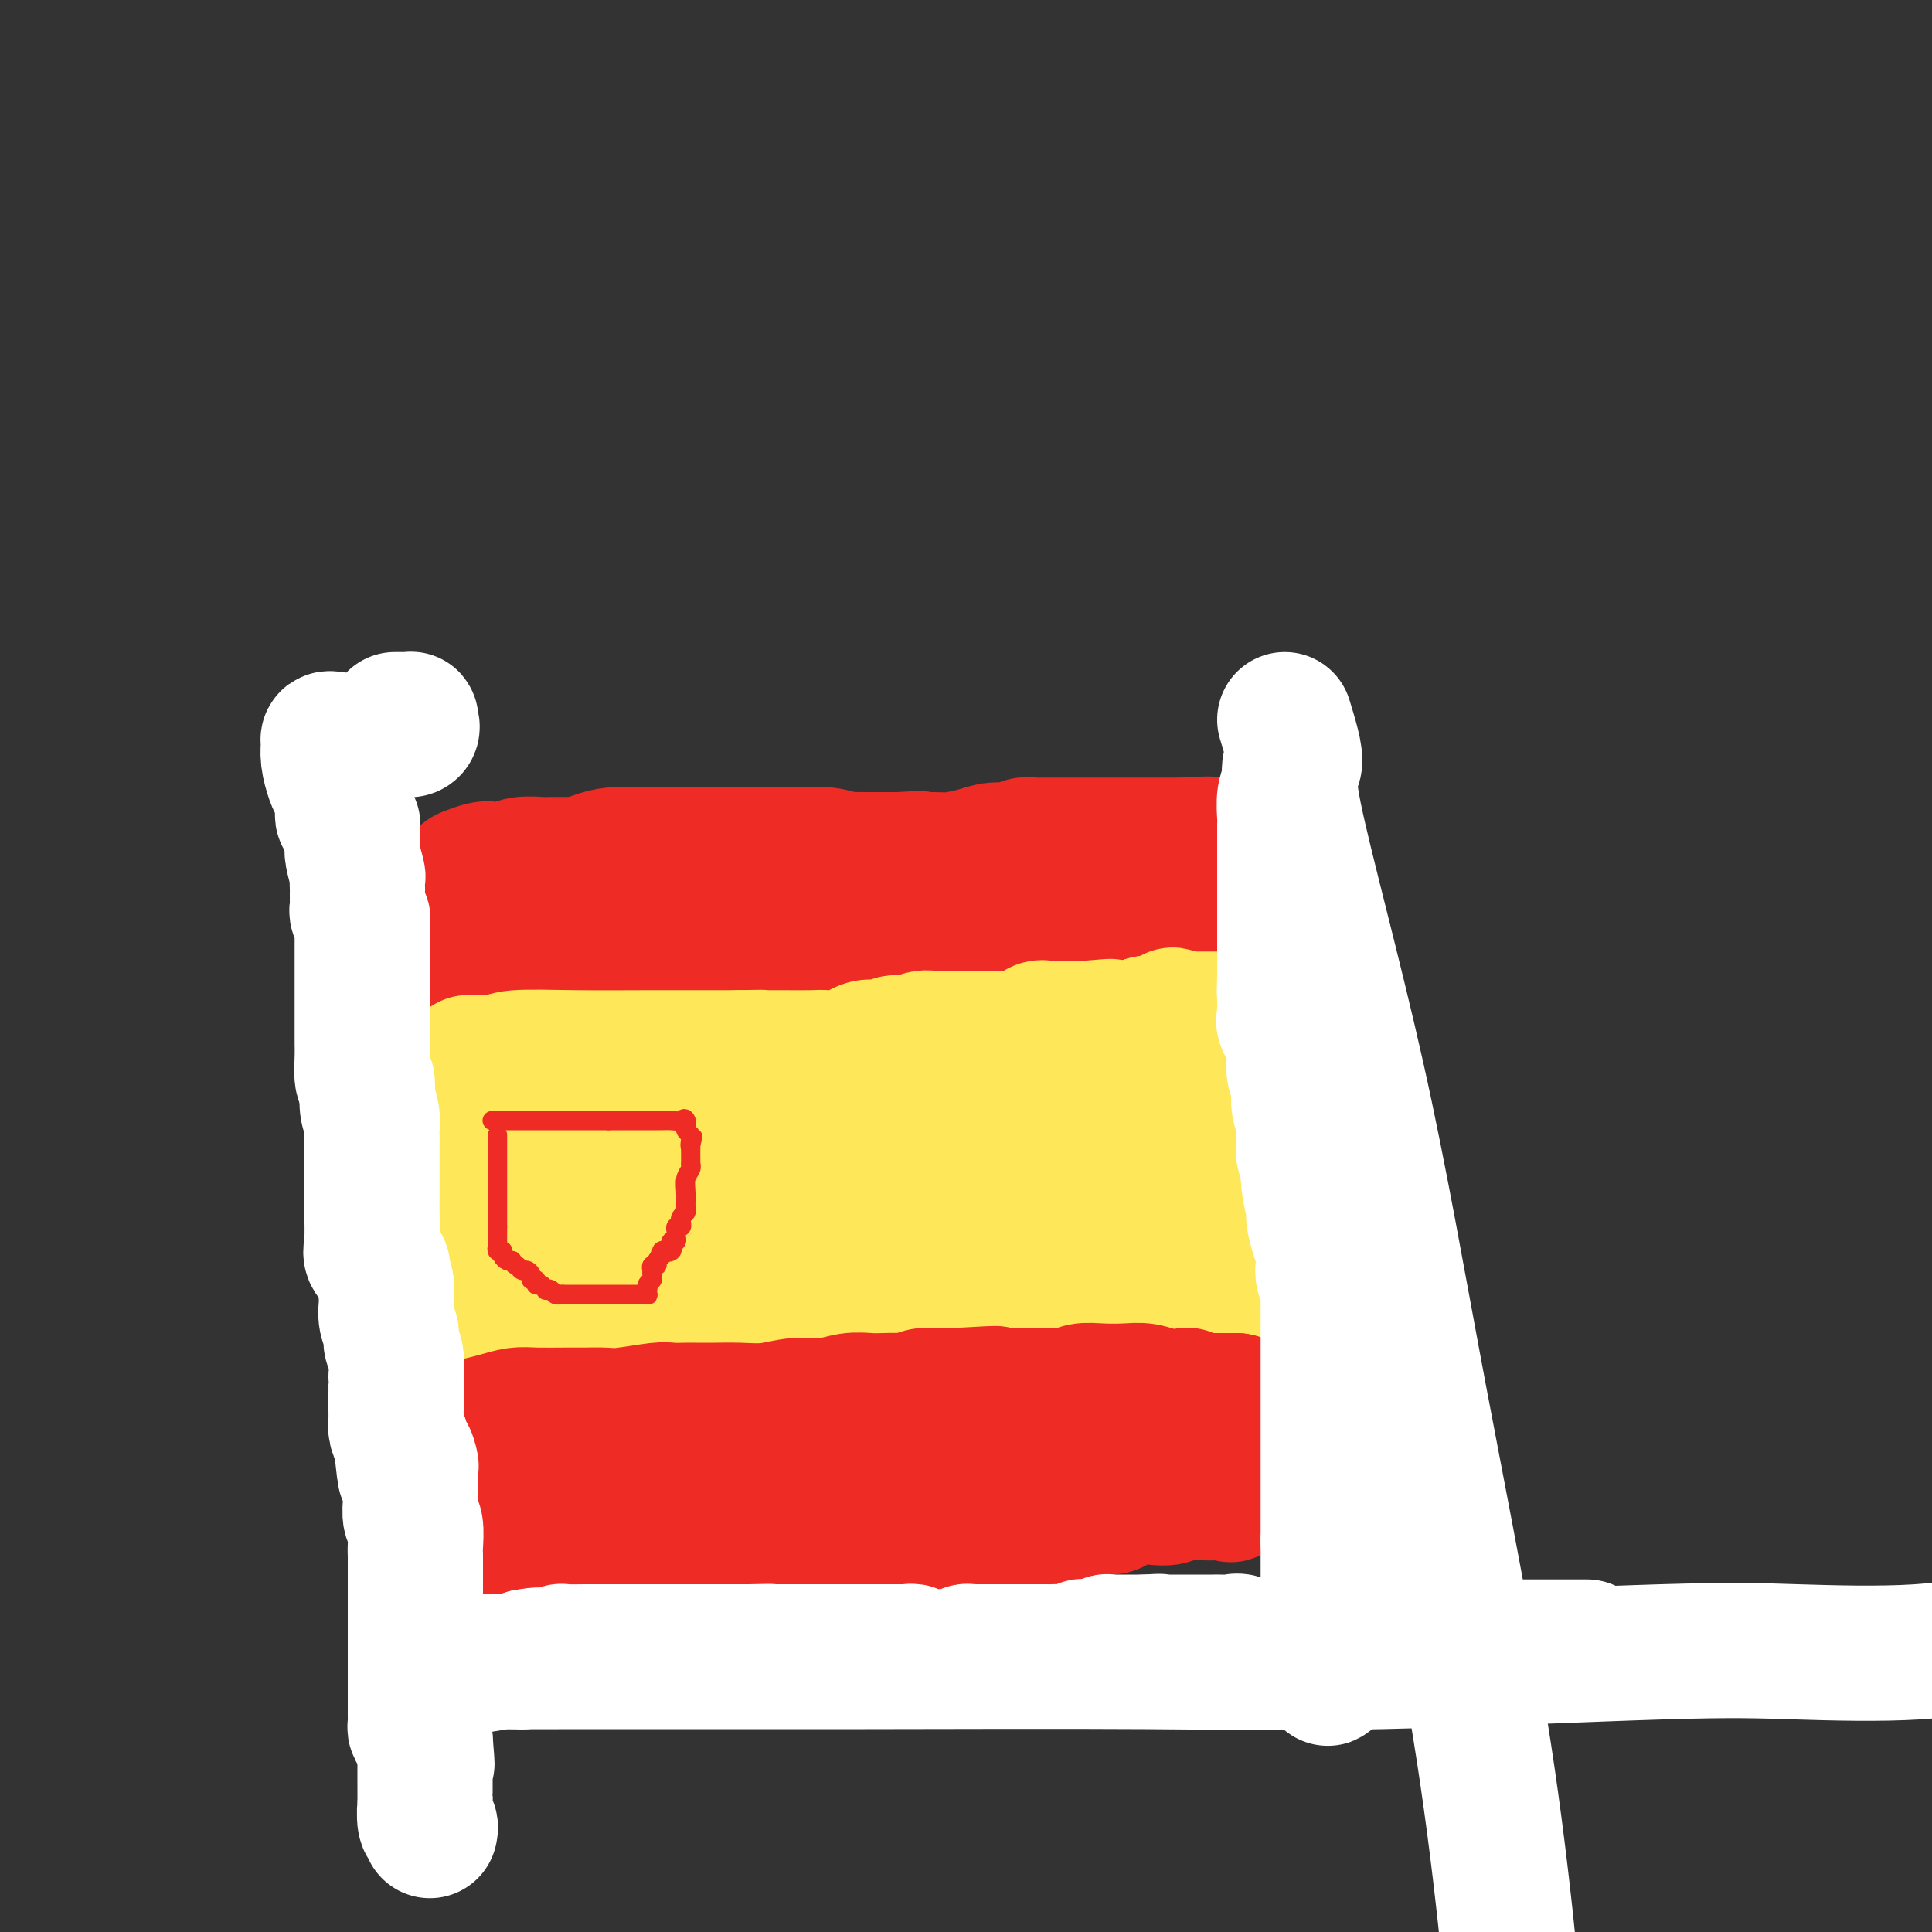 <svg viewBox='0 0 400 400' version='1.1' xmlns='http://www.w3.org/2000/svg' xmlns:xlink='http://www.w3.org/1999/xlink'><rect x="0" y="0" width="400" height="400" fill="#333333" stroke="none"/><g fill='none' stroke='#EE2B24' stroke-width='28' stroke-linecap='round' stroke-linejoin='round'><path d='M97,192c0.173,-0.157 0.346,-0.313 1,-1c0.654,-0.687 1.788,-1.903 2,-2c0.212,-0.097 -0.500,0.927 3,0c3.500,-0.927 11.210,-3.804 16,-5c4.790,-1.196 6.658,-0.711 9,-1c2.342,-0.289 5.158,-1.353 8,-2c2.842,-0.647 5.711,-0.877 8,-1c2.289,-0.123 3.998,-0.138 6,0c2.002,0.138 4.296,0.429 7,0c2.704,-0.429 5.819,-1.579 8,-2c2.181,-0.421 3.427,-0.113 5,0c1.573,0.113 3.473,0.030 5,0c1.527,-0.030 2.680,-0.008 4,0c1.320,0.008 2.806,0.002 4,0c1.194,-0.002 2.097,-0.001 3,0'/><path d='M186,178c7.931,-0.461 2.760,-0.113 2,0c-0.760,0.113 2.892,-0.007 5,0c2.108,0.007 2.672,0.142 4,0c1.328,-0.142 3.420,-0.560 5,-1c1.580,-0.440 2.647,-0.903 4,-1c1.353,-0.097 2.993,0.170 4,0c1.007,-0.170 1.383,-0.778 2,-1c0.617,-0.222 1.475,-0.060 2,0c0.525,0.060 0.718,0.016 1,0c0.282,-0.016 0.653,-0.004 1,0c0.347,0.004 0.668,0.001 1,0c0.332,-0.001 0.674,-0.000 1,0c0.326,0.000 0.635,0.000 1,0c0.365,-0.000 0.786,-0.000 1,0c0.214,0.000 0.223,0.000 1,0c0.777,-0.000 2.324,-0.000 4,0c1.676,0.000 3.482,0.000 5,0c1.518,-0.000 2.750,-0.000 4,0c1.250,0.000 2.520,0.000 4,0c1.480,-0.000 3.170,-0.000 4,0c0.830,0.000 0.800,0.000 1,0c0.200,-0.000 0.628,-0.000 1,0c0.372,0.000 0.686,0.000 1,0'/><path d='M245,175c9.361,-0.465 3.264,-0.129 2,0c-1.264,0.129 2.304,0.049 5,0c2.696,-0.049 4.520,-0.067 6,0c1.480,0.067 2.617,0.218 3,0c0.383,-0.218 0.012,-0.805 0,-1c-0.012,-0.195 0.335,0.001 1,0c0.665,-0.001 1.649,-0.200 2,0c0.351,0.200 0.070,0.800 0,1c-0.070,0.200 0.072,0.000 0,0c-0.072,-0.000 -0.359,0.199 0,1c0.359,0.801 1.364,2.202 2,3c0.636,0.798 0.902,0.991 1,1c0.098,0.009 0.026,-0.168 0,0c-0.026,0.168 -0.007,0.681 0,1c0.007,0.319 0.003,0.445 0,1c-0.003,0.555 -0.003,1.539 0,2c0.003,0.461 0.011,0.400 0,1c-0.011,0.600 -0.042,1.861 0,3c0.042,1.139 0.156,2.155 0,3c-0.156,0.845 -0.580,1.519 -1,2c-0.420,0.481 -0.834,0.768 -1,1c-0.166,0.232 -0.083,0.409 0,1c0.083,0.591 0.167,1.598 0,2c-0.167,0.402 -0.583,0.201 -1,0'/><path d='M264,197c-0.640,2.452 -0.739,1.081 -1,1c-0.261,-0.081 -0.683,1.129 -1,2c-0.317,0.871 -0.528,1.402 -1,2c-0.472,0.598 -1.205,1.263 -2,2c-0.795,0.737 -1.653,1.546 -3,2c-1.347,0.454 -3.182,0.552 -5,1c-1.818,0.448 -3.618,1.244 -5,2c-1.382,0.756 -2.347,1.470 -4,2c-1.653,0.530 -3.994,0.874 -5,1c-1.006,0.126 -0.677,0.034 -1,0c-0.323,-0.034 -1.298,-0.009 -2,0c-0.702,0.009 -1.130,0.002 -1,0c0.130,-0.002 0.818,-0.001 0,0c-0.818,0.001 -3.143,0.000 -5,0c-1.857,-0.000 -3.246,-0.000 -6,0c-2.754,0.000 -6.873,0.000 -10,0c-3.127,-0.000 -5.262,-0.000 -8,0c-2.738,0.000 -6.079,0.000 -8,0c-1.921,-0.000 -2.420,-0.000 -3,0c-0.580,0.000 -1.239,0.001 -2,0c-0.761,-0.001 -1.623,-0.004 -3,0c-1.377,0.004 -3.269,0.015 -4,0c-0.731,-0.015 -0.300,-0.057 -1,0c-0.700,0.057 -2.530,0.211 -4,0c-1.470,-0.211 -2.581,-0.788 -4,-1c-1.419,-0.212 -3.146,-0.061 -5,0c-1.854,0.061 -3.834,0.030 -6,0c-2.166,-0.030 -4.519,-0.060 -6,0c-1.481,0.060 -2.091,0.208 -5,0c-2.909,-0.208 -8.117,-0.774 -12,-1c-3.883,-0.226 -6.442,-0.113 -9,0'/><path d='M132,210c-18.028,-0.249 -10.597,0.130 -9,0c1.597,-0.130 -2.640,-0.767 -5,-1c-2.360,-0.233 -2.843,-0.062 -4,0c-1.157,0.062 -2.989,0.017 -4,0c-1.011,-0.017 -1.202,-0.004 -2,0c-0.798,0.004 -2.201,0.001 -3,0c-0.799,-0.001 -0.992,0.002 -1,0c-0.008,-0.002 0.170,-0.008 0,0c-0.170,0.008 -0.686,0.029 -1,0c-0.314,-0.029 -0.424,-0.109 -1,0c-0.576,0.109 -1.619,0.405 -2,0c-0.381,-0.405 -0.102,-1.511 0,-2c0.102,-0.489 0.027,-0.360 0,-1c-0.027,-0.640 -0.007,-2.051 0,-3c0.007,-0.949 0.002,-1.438 0,-2c-0.002,-0.562 -0.001,-1.197 0,-2c0.001,-0.803 0.000,-1.773 0,-2c-0.000,-0.227 -0.000,0.290 0,0c0.000,-0.290 -0.000,-1.387 0,-2c0.000,-0.613 0.000,-0.742 0,-1c-0.000,-0.258 -0.001,-0.647 0,-1c0.001,-0.353 0.003,-0.672 0,-1c-0.003,-0.328 -0.011,-0.665 0,-1c0.011,-0.335 0.041,-0.667 0,-1c-0.041,-0.333 -0.155,-0.667 0,-1c0.155,-0.333 0.577,-0.667 1,-1'/><path d='M101,188c0.259,-3.112 1.407,-0.391 2,0c0.593,0.391 0.630,-1.548 2,-3c1.370,-1.452 4.074,-2.417 6,-3c1.926,-0.583 3.074,-0.783 4,-1c0.926,-0.217 1.630,-0.450 3,-1c1.370,-0.550 3.407,-1.415 5,-2c1.593,-0.585 2.743,-0.889 4,-1c1.257,-0.111 2.621,-0.030 4,0c1.379,0.030 2.771,0.008 4,0c1.229,-0.008 2.293,-0.002 3,0c0.707,0.002 1.055,0.001 2,0c0.945,-0.001 2.486,-0.000 4,0c1.514,0.000 3.000,-0.000 4,0c1.000,0.000 1.512,0.000 2,0c0.488,-0.000 0.952,-0.001 2,0c1.048,0.001 2.681,0.003 4,0c1.319,-0.003 2.325,-0.012 4,0c1.675,0.012 4.019,0.044 6,0c1.981,-0.044 3.600,-0.164 5,0c1.400,0.164 2.581,0.612 4,1c1.419,0.388 3.075,0.717 5,1c1.925,0.283 4.120,0.521 6,1c1.880,0.479 3.445,1.200 5,2c1.555,0.800 3.099,1.678 4,2c0.901,0.322 1.159,0.086 2,0c0.841,-0.086 2.267,-0.023 3,0c0.733,0.023 0.774,0.006 1,0c0.226,-0.006 0.638,-0.002 1,0c0.362,0.002 0.674,0.000 1,0c0.326,-0.000 0.664,-0.000 1,0c0.336,0.000 0.668,0.000 1,0'/><path d='M205,184c5.341,1.082 1.694,0.288 1,0c-0.694,-0.288 1.566,-0.071 3,0c1.434,0.071 2.043,-0.005 3,0c0.957,0.005 2.261,0.091 3,0c0.739,-0.091 0.914,-0.361 2,0c1.086,0.361 3.085,1.351 4,2c0.915,0.649 0.747,0.956 1,1c0.253,0.044 0.926,-0.175 1,0c0.074,0.175 -0.451,0.744 -1,1c-0.549,0.256 -1.123,0.198 -2,1c-0.877,0.802 -2.055,2.464 -6,4c-3.945,1.536 -10.655,2.948 -15,4c-4.345,1.052 -6.326,1.746 -8,2c-1.674,0.254 -3.041,0.068 -4,0c-0.959,-0.068 -1.511,-0.018 -2,0c-0.489,0.018 -0.915,0.005 -1,0c-0.085,-0.005 0.173,-0.002 0,0c-0.173,0.002 -0.776,0.003 -1,0c-0.224,-0.003 -0.070,-0.011 -1,0c-0.930,0.011 -2.943,0.041 -5,0c-2.057,-0.041 -4.159,-0.155 -6,1c-1.841,1.155 -3.420,3.577 -5,6'/><path d='M166,206c-1.021,0.929 -1.073,0.252 -2,0c-0.927,-0.252 -2.730,-0.078 -4,0c-1.270,0.078 -2.006,0.060 -3,0c-0.994,-0.060 -2.245,-0.162 -4,0c-1.755,0.162 -4.015,0.589 -5,1c-0.985,0.411 -0.697,0.805 -1,1c-0.303,0.195 -1.198,0.190 -1,0c0.198,-0.190 1.488,-0.566 3,-1c1.512,-0.434 3.247,-0.925 6,-1c2.753,-0.075 6.525,0.265 10,0c3.475,-0.265 6.652,-1.134 10,-2c3.348,-0.866 6.867,-1.728 10,-2c3.133,-0.272 5.882,0.046 10,0c4.118,-0.046 9.607,-0.457 14,-1c4.393,-0.543 7.692,-1.217 10,-2c2.308,-0.783 3.627,-1.674 5,-2c1.373,-0.326 2.802,-0.087 4,0c1.198,0.087 2.166,0.023 3,0c0.834,-0.023 1.533,-0.006 2,0c0.467,0.006 0.703,0.002 1,0c0.297,-0.002 0.656,-0.000 1,0c0.344,0.000 0.672,0.000 1,0'/><path d='M236,197c13.715,-1.769 4.003,-1.192 1,-1c-3.003,0.192 0.705,-0.001 3,0c2.295,0.001 3.178,0.198 4,0c0.822,-0.198 1.584,-0.789 3,-1c1.416,-0.211 3.487,-0.043 5,0c1.513,0.043 2.466,-0.041 3,0c0.534,0.041 0.647,0.207 1,0c0.353,-0.207 0.946,-0.786 1,-1c0.054,-0.214 -0.430,-0.061 -1,0c-0.570,0.061 -1.227,0.030 -2,0c-0.773,-0.030 -1.663,-0.061 -3,0c-1.337,0.061 -3.121,0.212 -5,0c-1.879,-0.212 -3.852,-0.789 -6,-1c-2.148,-0.211 -4.469,-0.057 -7,0c-2.531,0.057 -5.271,0.015 -9,0c-3.729,-0.015 -8.445,-0.005 -12,0c-3.555,0.005 -5.947,0.003 -9,0c-3.053,-0.003 -6.766,-0.007 -10,0c-3.234,0.007 -5.988,0.024 -8,0c-2.012,-0.024 -3.282,-0.089 -5,0c-1.718,0.089 -3.886,0.332 -6,0c-2.114,-0.332 -4.176,-1.238 -7,-2c-2.824,-0.762 -6.412,-1.381 -10,-2'/><path d='M157,189c-4.164,-0.619 -6.075,-0.166 -9,0c-2.925,0.166 -6.864,0.044 -11,0c-4.136,-0.044 -8.469,-0.011 -11,0c-2.531,0.011 -3.260,0.002 -4,0c-0.740,-0.002 -1.493,0.005 -2,0c-0.507,-0.005 -0.770,-0.023 -1,0c-0.230,0.023 -0.429,0.086 -1,0c-0.571,-0.086 -1.516,-0.321 -2,0c-0.484,0.321 -0.508,1.199 -1,2c-0.492,0.801 -1.451,1.525 -2,2c-0.549,0.475 -0.687,0.701 -1,1c-0.313,0.299 -0.802,0.671 -1,1c-0.198,0.329 -0.105,0.614 0,1c0.105,0.386 0.220,0.873 0,1c-0.220,0.127 -0.777,-0.107 -1,0c-0.223,0.107 -0.111,0.553 0,1'/><path d='M110,198c-1.090,1.345 -0.814,0.207 -1,0c-0.186,-0.207 -0.834,0.518 -1,1c-0.166,0.482 0.149,0.721 0,1c-0.149,0.279 -0.761,0.600 -1,1c-0.239,0.400 -0.106,0.881 0,1c0.106,0.119 0.186,-0.123 0,0c-0.186,0.123 -0.638,0.610 -1,1c-0.362,0.390 -0.633,0.682 -1,1c-0.367,0.318 -0.831,0.663 -1,1c-0.169,0.337 -0.045,0.667 0,1c0.045,0.333 0.009,0.668 0,1c-0.009,0.332 0.008,0.662 0,1c-0.008,0.338 -0.040,0.683 0,1c0.040,0.317 0.151,0.607 0,1c-0.151,0.393 -0.566,0.890 -1,1c-0.434,0.110 -0.887,-0.167 -1,0c-0.113,0.167 0.114,0.777 0,1c-0.114,0.223 -0.569,0.060 -1,0c-0.431,-0.060 -0.837,-0.017 -1,0c-0.163,0.017 -0.081,0.009 0,0'/><path d='M100,212c-1.786,2.105 -1.252,0.368 -1,0c0.252,-0.368 0.221,0.634 0,1c-0.221,0.366 -0.634,0.095 -1,0c-0.366,-0.095 -0.687,-0.015 -1,0c-0.313,0.015 -0.620,-0.034 -1,0c-0.380,0.034 -0.834,0.150 -1,0c-0.166,-0.150 -0.045,-0.565 0,-1c0.045,-0.435 0.013,-0.891 0,-1c-0.013,-0.109 -0.007,0.129 0,0c0.007,-0.129 0.016,-0.626 0,-1c-0.016,-0.374 -0.057,-0.625 0,-1c0.057,-0.375 0.211,-0.873 0,-1c-0.211,-0.127 -0.789,0.117 -1,0c-0.211,-0.117 -0.057,-0.595 0,-1c0.057,-0.405 0.015,-0.737 0,-1c-0.015,-0.263 -0.004,-0.458 0,-1c0.004,-0.542 0.001,-1.431 0,-2c-0.001,-0.569 -0.000,-0.820 0,-2c0.000,-1.180 0.000,-3.291 0,-4c-0.000,-0.709 -0.001,-0.016 0,0c0.001,0.016 0.004,-0.643 0,-1c-0.004,-0.357 -0.015,-0.411 0,-1c0.015,-0.589 0.057,-1.714 0,-2c-0.057,-0.286 -0.212,0.268 0,0c0.212,-0.268 0.793,-1.358 1,-2c0.207,-0.642 0.042,-0.838 0,-1c-0.042,-0.162 0.040,-0.291 0,-1c-0.040,-0.709 -0.203,-1.999 0,-3c0.203,-1.001 0.772,-1.715 1,-2c0.228,-0.285 0.114,-0.143 0,0'/><path d='M96,184c0.314,-3.427 0.100,-1.493 0,-1c-0.100,0.493 -0.084,-0.455 0,-1c0.084,-0.545 0.237,-0.686 1,-1c0.763,-0.314 2.137,-0.802 3,-1c0.863,-0.198 1.214,-0.106 2,0c0.786,0.106 2.007,0.224 3,0c0.993,-0.224 1.758,-0.792 3,-1c1.242,-0.208 2.962,-0.056 4,0c1.038,0.056 1.394,0.015 2,0c0.606,-0.015 1.461,-0.004 2,0c0.539,0.004 0.763,0.001 1,0c0.237,-0.001 0.488,-0.001 1,0c0.512,0.001 1.284,0.001 2,0c0.716,-0.001 1.374,-0.003 2,0c0.626,0.003 1.218,0.011 2,0c0.782,-0.011 1.755,-0.041 3,0c1.245,0.041 2.764,0.155 4,0c1.236,-0.155 2.190,-0.577 3,-1c0.810,-0.423 1.475,-0.845 3,-1c1.525,-0.155 3.911,-0.042 6,0c2.089,0.042 3.883,0.012 6,0c2.117,-0.012 4.559,-0.006 7,0'/><path d='M156,177c8.604,-0.083 6.112,0.710 6,1c-0.112,0.290 2.154,0.078 4,0c1.846,-0.078 3.272,-0.022 4,0c0.728,0.022 0.757,0.010 1,0c0.243,-0.010 0.701,-0.017 1,0c0.299,0.017 0.441,0.057 1,0c0.559,-0.057 1.537,-0.212 2,0c0.463,0.212 0.411,0.789 1,1c0.589,0.211 1.818,0.056 3,0c1.182,-0.056 2.316,-0.011 4,0c1.684,0.011 3.916,-0.011 6,0c2.084,0.011 4.018,0.056 6,0c1.982,-0.056 4.012,-0.211 5,0c0.988,0.211 0.933,0.789 3,1c2.067,0.211 6.255,0.057 8,0c1.745,-0.057 1.046,-0.015 1,0c-0.046,0.015 0.562,0.004 1,0c0.438,-0.004 0.705,-0.001 1,0c0.295,0.001 0.618,0.000 1,0c0.382,-0.000 0.823,-0.000 1,0c0.177,0.000 0.088,0.000 0,0'/></g>
<g fill='none' stroke='#FEE859' stroke-width='28' stroke-linecap='round' stroke-linejoin='round'><path d='M97,220c0.444,-0.030 0.888,-0.061 2,0c1.112,0.061 2.893,0.212 4,0c1.107,-0.212 1.539,-0.789 4,-1c2.461,-0.211 6.949,-0.057 12,0c5.051,0.057 10.663,0.015 16,0c5.337,-0.015 10.400,-0.004 13,0c2.600,0.004 2.739,0.001 3,0c0.261,-0.001 0.646,-0.000 1,0c0.354,0.000 0.677,0.000 1,0'/><path d='M153,219c8.688,-0.155 2.409,-0.042 1,0c-1.409,0.042 2.051,0.013 4,0c1.949,-0.013 2.388,-0.011 4,0c1.612,0.011 4.399,0.031 6,0c1.601,-0.031 2.016,-0.114 3,0c0.984,0.114 2.536,0.424 4,0c1.464,-0.424 2.840,-1.581 4,-2c1.160,-0.419 2.103,-0.098 3,0c0.897,0.098 1.746,-0.027 2,0c0.254,0.027 -0.089,0.204 0,0c0.089,-0.204 0.608,-0.791 1,-1c0.392,-0.209 0.656,-0.042 1,0c0.344,0.042 0.767,-0.041 1,0c0.233,0.041 0.275,0.207 1,0c0.725,-0.207 2.133,-0.788 3,-1c0.867,-0.212 1.192,-0.057 2,0c0.808,0.057 2.098,0.015 3,0c0.902,-0.015 1.415,-0.004 2,0c0.585,0.004 1.240,0.001 2,0c0.760,-0.001 1.624,-0.001 2,0c0.376,0.001 0.264,0.002 1,0c0.736,-0.002 2.318,-0.008 3,0c0.682,0.008 0.462,0.030 1,0c0.538,-0.030 1.835,-0.113 3,0c1.165,0.113 2.199,0.423 3,0c0.801,-0.423 1.370,-1.577 2,-2c0.630,-0.423 1.321,-0.113 2,0c0.679,0.113 1.347,0.030 2,0c0.653,-0.030 1.291,-0.008 2,0c0.709,0.008 1.488,0.002 2,0c0.512,-0.002 0.756,-0.001 1,0'/><path d='M224,213c11.094,-0.928 3.329,-0.249 1,0c-2.329,0.249 0.776,0.067 2,0c1.224,-0.067 0.565,-0.018 1,0c0.435,0.018 1.962,0.006 3,0c1.038,-0.006 1.587,-0.005 2,0c0.413,0.005 0.690,0.015 1,0c0.310,-0.015 0.654,-0.057 1,0c0.346,0.057 0.694,0.211 1,0c0.306,-0.211 0.568,-0.788 1,-1c0.432,-0.212 1.033,-0.061 2,0c0.967,0.061 2.301,0.030 3,0c0.699,-0.030 0.765,-0.061 1,0c0.235,0.061 0.640,0.212 1,0c0.360,-0.212 0.674,-0.789 1,-1c0.326,-0.211 0.664,-0.057 1,0c0.336,0.057 0.668,0.015 1,0c0.332,-0.015 0.662,-0.004 1,0c0.338,0.004 0.682,0.001 1,0c0.318,-0.001 0.610,-0.000 1,0c0.390,0.000 0.878,0.000 1,0c0.122,-0.000 -0.122,-0.001 0,0c0.122,0.001 0.609,0.003 1,0c0.391,-0.003 0.687,-0.012 1,0c0.313,0.012 0.645,0.045 1,0c0.355,-0.045 0.734,-0.167 1,0c0.266,0.167 0.418,0.622 1,1c0.582,0.378 1.595,0.679 2,1c0.405,0.321 0.203,0.660 0,1'/><path d='M258,214c0.554,0.604 -0.062,0.613 0,1c0.062,0.387 0.801,1.150 1,2c0.199,0.850 -0.143,1.785 0,2c0.143,0.215 0.770,-0.291 1,0c0.230,0.291 0.062,1.378 0,2c-0.062,0.622 -0.016,0.781 0,1c0.016,0.219 0.004,0.500 0,1c-0.004,0.500 -0.001,1.219 0,2c0.001,0.781 0.000,1.624 0,2c-0.000,0.376 -0.000,0.286 0,1c0.000,0.714 0.000,2.233 0,3c-0.000,0.767 -0.000,0.783 0,1c0.000,0.217 0.000,0.635 0,1c-0.000,0.365 -0.000,0.676 0,1c0.000,0.324 0.000,0.662 0,1'/><path d='M260,235c0.309,3.423 0.083,1.480 0,1c-0.083,-0.480 -0.022,0.504 0,1c0.022,0.496 0.006,0.504 0,1c-0.006,0.496 -0.002,1.480 0,2c0.002,0.520 0.000,0.576 0,1c-0.000,0.424 -0.000,1.216 0,2c0.000,0.784 0.000,1.559 0,2c-0.000,0.441 -0.000,0.547 0,1c0.000,0.453 0.000,1.252 0,2c-0.000,0.748 -0.000,1.444 0,2c0.000,0.556 0.000,0.970 0,2c-0.000,1.030 -0.000,2.674 0,3c0.000,0.326 0.000,-0.668 0,0c-0.000,0.668 -0.000,2.999 0,4c0.000,1.001 0.000,0.674 0,1c-0.000,0.326 -0.000,1.306 0,2c0.000,0.694 0.000,1.103 0,1c-0.000,-0.103 -0.000,-0.718 0,0c0.000,0.718 0.000,2.770 0,4c-0.000,1.230 -0.000,1.639 0,2c0.000,0.361 0.000,0.675 0,1c-0.000,0.325 -0.000,0.663 0,1'/><path d='M260,271c0.029,5.796 0.102,2.285 0,1c-0.102,-1.285 -0.380,-0.344 -1,0c-0.620,0.344 -1.581,0.092 -2,0c-0.419,-0.092 -0.297,-0.025 -1,0c-0.703,0.025 -2.230,0.007 -3,0c-0.770,-0.007 -0.783,-0.003 -1,0c-0.217,0.003 -0.636,0.003 -1,0c-0.364,-0.003 -0.671,-0.011 -1,0c-0.329,0.011 -0.680,0.042 -1,0c-0.320,-0.042 -0.611,-0.156 -1,0c-0.389,0.156 -0.878,0.582 -1,1c-0.122,0.418 0.121,0.829 0,1c-0.121,0.171 -0.606,0.101 -1,0c-0.394,-0.101 -0.696,-0.234 -1,0c-0.304,0.234 -0.611,0.833 -1,1c-0.389,0.167 -0.861,-0.100 -2,0c-1.139,0.100 -2.946,0.566 -4,1c-1.054,0.434 -1.357,0.837 -2,1c-0.643,0.163 -1.628,0.086 -3,0c-1.372,-0.086 -3.132,-0.181 -4,0c-0.868,0.181 -0.843,0.637 -2,1c-1.157,0.363 -3.496,0.633 -5,1c-1.504,0.367 -2.174,0.829 -4,1c-1.826,0.171 -4.807,0.049 -7,0c-2.193,-0.049 -3.596,-0.024 -5,0'/><path d='M206,280c-8.936,1.626 -4.278,1.192 -4,1c0.278,-0.192 -3.826,-0.143 -6,0c-2.174,0.143 -2.419,0.378 -4,1c-1.581,0.622 -4.500,1.631 -6,2c-1.500,0.369 -1.582,0.098 -2,0c-0.418,-0.098 -1.174,-0.022 -2,0c-0.826,0.022 -1.723,-0.008 -2,0c-0.277,0.008 0.065,0.055 0,0c-0.065,-0.055 -0.535,-0.211 -1,0c-0.465,0.211 -0.923,0.789 -2,1c-1.077,0.211 -2.773,0.057 -4,0c-1.227,-0.057 -1.984,-0.015 -3,0c-1.016,0.015 -2.289,0.004 -4,0c-1.711,-0.004 -3.859,-0.001 -5,0c-1.141,0.001 -1.274,0.000 -2,0c-0.726,-0.000 -2.046,-0.000 -3,0c-0.954,0.000 -1.542,0.000 -2,0c-0.458,-0.000 -0.785,-0.000 -1,0c-0.215,0.000 -0.317,0.000 -1,0c-0.683,-0.000 -1.948,-0.000 -3,0c-1.052,0.000 -1.893,0.000 -3,0c-1.107,-0.000 -2.481,-0.000 -4,0c-1.519,0.000 -3.183,0.000 -4,0c-0.817,-0.000 -0.786,-0.000 -1,0c-0.214,0.000 -0.673,0.000 -1,0c-0.327,-0.000 -0.522,-0.000 -1,0c-0.478,0.000 -1.239,0.000 -2,0'/><path d='M133,285c-6.618,0.000 -3.165,0.000 -3,0c0.165,-0.000 -2.960,-0.000 -4,0c-1.040,0.000 0.006,0.000 0,0c-0.006,-0.000 -1.062,-0.000 -2,0c-0.938,0.000 -1.757,0.000 -2,0c-0.243,-0.000 0.090,-0.000 0,0c-0.090,0.000 -0.602,0.001 -1,0c-0.398,-0.001 -0.680,-0.004 -1,0c-0.320,0.004 -0.676,0.016 -1,0c-0.324,-0.016 -0.615,-0.060 -1,0c-0.385,0.060 -0.863,0.224 -1,0c-0.137,-0.224 0.067,-0.834 0,-1c-0.067,-0.166 -0.407,0.113 -1,0c-0.593,-0.113 -1.441,-0.619 -2,-1c-0.559,-0.381 -0.830,-0.638 -1,-1c-0.170,-0.362 -0.240,-0.829 -1,-1c-0.760,-0.171 -2.211,-0.045 -3,0c-0.789,0.045 -0.914,0.009 -1,0c-0.086,-0.009 -0.131,0.009 -1,0c-0.869,-0.009 -2.562,-0.044 -3,0c-0.438,0.044 0.377,0.166 0,0c-0.377,-0.166 -1.948,-0.622 -3,-1c-1.052,-0.378 -1.586,-0.680 -2,-1c-0.414,-0.320 -0.707,-0.660 -1,-1'/><path d='M98,278c-3.200,-1.290 -0.700,-1.014 0,-1c0.700,0.014 -0.401,-0.234 -1,-1c-0.599,-0.766 -0.695,-2.052 -1,-3c-0.305,-0.948 -0.817,-1.560 -1,-2c-0.183,-0.440 -0.035,-0.710 0,-1c0.035,-0.290 -0.043,-0.602 0,-1c0.043,-0.398 0.208,-0.884 0,-1c-0.208,-0.116 -0.788,0.138 -1,0c-0.212,-0.138 -0.057,-0.667 0,-1c0.057,-0.333 0.016,-0.469 0,-1c-0.016,-0.531 -0.008,-1.457 0,-2c0.008,-0.543 0.017,-0.702 0,-1c-0.017,-0.298 -0.061,-0.734 0,-1c0.061,-0.266 0.227,-0.363 0,-1c-0.227,-0.637 -0.845,-1.814 -1,-2c-0.155,-0.186 0.155,0.619 0,0c-0.155,-0.619 -0.774,-2.662 -1,-4c-0.226,-1.338 -0.061,-1.969 0,-3c0.061,-1.031 0.016,-2.460 0,-4c-0.016,-1.540 -0.004,-3.190 0,-4c0.004,-0.810 0.001,-0.780 0,-1c-0.001,-0.220 -0.000,-0.691 0,-1c0.000,-0.309 0.000,-0.456 0,-1c-0.000,-0.544 -0.000,-1.486 0,-2c0.000,-0.514 0.000,-0.600 0,-1c-0.000,-0.400 -0.000,-1.114 0,-2c0.000,-0.886 0.000,-1.943 0,-3'/><path d='M92,233c-0.000,-3.324 -0.000,-0.635 0,0c0.000,0.635 0.000,-0.784 0,-1c-0.000,-0.216 -0.001,0.772 0,1c0.001,0.228 0.003,-0.303 0,0c-0.003,0.303 -0.012,1.441 0,3c0.012,1.559 0.046,3.537 0,5c-0.046,1.463 -0.170,2.409 0,4c0.170,1.591 0.634,3.828 1,5c0.366,1.172 0.634,1.281 1,2c0.366,0.719 0.830,2.048 1,3c0.170,0.952 0.046,1.525 0,2c-0.046,0.475 -0.013,0.850 0,1c0.013,0.150 0.007,0.075 0,0'/><path d='M95,258c0.569,4.102 0.491,1.857 1,1c0.509,-0.857 1.604,-0.325 2,0c0.396,0.325 0.094,0.444 1,1c0.906,0.556 3.021,1.551 4,2c0.979,0.449 0.821,0.354 1,1c0.179,0.646 0.695,2.032 1,3c0.305,0.968 0.400,1.516 1,2c0.600,0.484 1.707,0.904 3,2c1.293,1.096 2.772,2.868 4,4c1.228,1.132 2.203,1.624 3,2c0.797,0.376 1.415,0.636 2,1c0.585,0.364 1.138,0.833 2,1c0.862,0.167 2.031,0.031 2,0c-0.031,-0.031 -1.264,0.044 0,0c1.264,-0.044 5.026,-0.208 8,0c2.974,0.208 5.160,0.786 7,1c1.840,0.214 3.332,0.064 5,0c1.668,-0.064 3.510,-0.041 5,0c1.490,0.041 2.628,0.100 4,0c1.372,-0.100 2.976,-0.361 5,-1c2.024,-0.639 4.466,-1.657 6,-2c1.534,-0.343 2.158,-0.011 3,0c0.842,0.011 1.901,-0.299 4,-1c2.099,-0.701 5.237,-1.795 8,-3c2.763,-1.205 5.150,-2.523 8,-3c2.850,-0.477 6.164,-0.114 8,0c1.836,0.114 2.194,-0.022 3,0c0.806,0.022 2.062,0.202 3,0c0.938,-0.202 1.560,-0.785 2,-1c0.440,-0.215 0.697,-0.061 1,0c0.303,0.061 0.651,0.031 1,0'/><path d='M203,268c3.226,-0.156 2.291,-0.046 3,0c0.709,0.046 3.064,0.026 4,0c0.936,-0.026 0.454,-0.060 1,0c0.546,0.060 2.120,0.214 3,0c0.880,-0.214 1.067,-0.797 1,-1c-0.067,-0.203 -0.388,-0.025 0,0c0.388,0.025 1.484,-0.101 2,0c0.516,0.101 0.453,0.429 1,0c0.547,-0.429 1.705,-1.615 2,-2c0.295,-0.385 -0.273,0.029 0,0c0.273,-0.029 1.386,-0.503 2,-1c0.614,-0.497 0.727,-1.019 1,-2c0.273,-0.981 0.706,-2.421 1,-3c0.294,-0.579 0.450,-0.296 1,-1c0.550,-0.704 1.493,-2.396 2,-3c0.507,-0.604 0.579,-0.121 1,-1c0.421,-0.879 1.193,-3.121 2,-4c0.807,-0.879 1.649,-0.394 2,-1c0.351,-0.606 0.209,-2.304 2,-5c1.791,-2.696 5.513,-6.389 7,-9c1.487,-2.611 0.738,-4.139 1,-6c0.262,-1.861 1.535,-4.055 2,-5c0.465,-0.945 0.121,-0.642 0,-1c-0.121,-0.358 -0.018,-1.377 0,-2c0.018,-0.623 -0.048,-0.849 0,-1c0.048,-0.151 0.209,-0.225 0,-1c-0.209,-0.775 -0.788,-2.249 -1,-3c-0.212,-0.751 -0.057,-0.779 0,-1c0.057,-0.221 0.015,-0.637 0,-1c-0.015,-0.363 -0.004,-0.675 0,-1c0.004,-0.325 0.002,-0.662 0,-1'/><path d='M243,212c0.101,-3.568 -0.647,-0.989 -1,0c-0.353,0.989 -0.310,0.386 -1,0c-0.690,-0.386 -2.114,-0.557 -4,0c-1.886,0.557 -4.234,1.842 -6,3c-1.766,1.158 -2.948,2.190 -4,3c-1.052,0.810 -1.972,1.399 -3,2c-1.028,0.601 -2.164,1.213 -3,2c-0.836,0.787 -1.373,1.750 -2,2c-0.627,0.250 -1.345,-0.211 -2,0c-0.655,0.211 -1.247,1.094 -2,2c-0.753,0.906 -1.665,1.836 -2,2c-0.335,0.164 -0.092,-0.437 -1,0c-0.908,0.437 -2.967,1.911 -4,3c-1.033,1.089 -1.041,1.793 -2,2c-0.959,0.207 -2.868,-0.084 -4,0c-1.132,0.084 -1.488,0.543 -2,1c-0.512,0.457 -1.179,0.911 -2,1c-0.821,0.089 -1.796,-0.186 -3,0c-1.204,0.186 -2.638,0.835 -4,1c-1.362,0.165 -2.654,-0.152 -4,0c-1.346,0.152 -2.748,0.773 -5,1c-2.252,0.227 -5.356,0.061 -7,0c-1.644,-0.061 -1.830,-0.016 -5,0c-3.170,0.016 -9.326,0.004 -13,0c-3.674,-0.004 -4.868,-0.001 -8,0c-3.132,0.001 -8.204,0.000 -11,0c-2.796,-0.000 -3.315,-0.000 -4,0c-0.685,0.000 -1.534,0.000 -2,0c-0.466,-0.000 -0.549,-0.000 -1,0c-0.451,0.000 -1.272,0.000 -2,0c-0.728,-0.000 -1.364,-0.000 -2,0'/><path d='M127,237c-11.177,0.309 -3.620,0.083 -1,0c2.620,-0.083 0.303,-0.022 -1,0c-1.303,0.022 -1.591,0.006 -2,0c-0.409,-0.006 -0.938,-0.002 -1,0c-0.062,0.002 0.341,0.000 0,0c-0.341,-0.000 -1.428,-0.000 -2,0c-0.572,0.000 -0.629,0.000 -1,0c-0.371,-0.000 -1.055,-0.000 -2,0c-0.945,0.000 -2.150,0.001 -3,0c-0.850,-0.001 -1.344,-0.004 -2,0c-0.656,0.004 -1.475,0.016 -2,0c-0.525,-0.016 -0.757,-0.058 -1,0c-0.243,0.058 -0.496,0.216 -1,1c-0.504,0.784 -1.260,2.192 -2,3c-0.740,0.808 -1.466,1.014 -2,2c-0.534,0.986 -0.877,2.751 -1,4c-0.123,1.249 -0.028,1.981 0,3c0.028,1.019 -0.012,2.326 0,3c0.012,0.674 0.075,0.714 0,1c-0.075,0.286 -0.286,0.819 0,1c0.286,0.181 1.071,0.010 1,0c-0.071,-0.010 -0.998,0.141 1,1c1.998,0.859 6.919,2.426 11,3c4.081,0.574 7.321,0.154 12,0c4.679,-0.154 10.798,-0.041 16,0c5.202,0.041 9.486,0.012 13,0c3.514,-0.012 6.257,-0.006 9,0'/><path d='M166,259c10.404,0.177 5.914,-0.881 5,-1c-0.914,-0.119 1.748,0.700 3,1c1.252,0.300 1.093,0.080 1,0c-0.093,-0.080 -0.121,-0.022 0,0c0.121,0.022 0.391,0.006 1,0c0.609,-0.006 1.558,-0.002 2,0c0.442,0.002 0.379,0.001 1,0c0.621,-0.001 1.928,-0.004 3,0c1.072,0.004 1.910,0.013 3,0c1.090,-0.013 2.431,-0.049 3,0c0.569,0.049 0.364,0.182 1,0c0.636,-0.182 2.112,-0.681 3,-1c0.888,-0.319 1.187,-0.458 3,-1c1.813,-0.542 5.139,-1.486 7,-2c1.861,-0.514 2.257,-0.599 3,-1c0.743,-0.401 1.834,-1.119 3,-2c1.166,-0.881 2.406,-1.925 3,-2c0.594,-0.075 0.540,0.817 1,1c0.460,0.183 1.432,-0.344 2,0c0.568,0.344 0.733,1.560 1,2c0.267,0.440 0.637,0.103 1,0c0.363,-0.103 0.718,0.029 1,0c0.282,-0.029 0.492,-0.219 1,0c0.508,0.219 1.315,0.846 2,1c0.685,0.154 1.248,-0.165 2,0c0.752,0.165 1.692,0.813 2,1c0.308,0.187 -0.017,-0.088 0,0c0.017,0.088 0.376,0.539 1,1c0.624,0.461 1.514,0.932 2,1c0.486,0.068 0.567,-0.266 1,0c0.433,0.266 1.216,1.133 2,2'/><path d='M230,259c3.041,1.392 1.143,0.373 1,0c-0.143,-0.373 1.467,-0.100 2,0c0.533,0.100 -0.012,0.027 0,0c0.012,-0.027 0.581,-0.007 1,0c0.419,0.007 0.690,0.002 1,0c0.310,-0.002 0.661,-0.001 1,0c0.339,0.001 0.668,0.000 1,0c0.332,-0.000 0.667,-0.000 1,0c0.333,0.000 0.663,0.000 1,0c0.337,-0.000 0.682,-0.000 1,0c0.318,0.000 0.610,-0.000 1,0c0.390,0.000 0.877,0.000 1,0c0.123,-0.000 -0.120,-0.000 0,0c0.120,0.000 0.601,0.000 1,0c0.399,-0.000 0.716,-0.000 1,0c0.284,0.000 0.534,0.001 1,0c0.466,-0.001 1.147,-0.004 2,0c0.853,0.004 1.878,0.015 3,0c1.122,-0.015 2.339,-0.057 3,0c0.661,0.057 0.765,0.211 1,0c0.235,-0.211 0.602,-0.788 1,-1c0.398,-0.212 0.828,-0.061 1,0c0.172,0.061 0.086,0.030 0,0'/></g>
<g fill='none' stroke='#EE2B24' stroke-width='28' stroke-linecap='round' stroke-linejoin='round'><path d='M99,295c1.317,-0.309 2.634,-0.619 4,-1c1.366,-0.381 2.781,-0.834 4,-1c1.219,-0.166 2.240,-0.043 4,0c1.760,0.043 4.257,0.008 6,0c1.743,-0.008 2.731,0.012 4,0c1.269,-0.012 2.819,-0.056 4,0c1.181,0.056 1.991,0.211 4,0c2.009,-0.211 5.215,-0.789 7,-1c1.785,-0.211 2.149,-0.057 3,0c0.851,0.057 2.190,0.016 3,0c0.810,-0.016 1.093,-0.008 2,0c0.907,0.008 2.440,0.017 4,0c1.560,-0.017 3.148,-0.061 5,0c1.852,0.061 3.969,0.227 6,0c2.031,-0.227 3.975,-0.845 6,-1c2.025,-0.155 4.132,0.154 6,0c1.868,-0.154 3.496,-0.772 5,-1c1.504,-0.228 2.882,-0.065 4,0c1.118,0.065 1.975,0.031 3,0c1.025,-0.031 2.220,-0.061 3,0c0.780,0.061 1.147,0.212 2,0c0.853,-0.212 2.191,-0.788 3,-1c0.809,-0.212 1.088,-0.061 2,0c0.912,0.061 2.456,0.030 4,0'/><path d='M197,289c15.950,-0.928 6.824,-0.249 4,0c-2.824,0.249 0.655,0.067 3,0c2.345,-0.067 3.556,-0.018 5,0c1.444,0.018 3.122,0.004 4,0c0.878,-0.004 0.956,-0.000 2,0c1.044,0.000 3.055,-0.004 4,0c0.945,0.004 0.824,0.015 1,0c0.176,-0.015 0.647,-0.056 1,0c0.353,0.056 0.586,0.210 1,0c0.414,-0.210 1.008,-0.785 2,-1c0.992,-0.215 2.381,-0.072 4,0c1.619,0.072 3.466,0.071 5,0c1.534,-0.071 2.754,-0.211 4,0c1.246,0.211 2.519,0.775 4,1c1.481,0.225 3.170,0.113 4,0c0.830,-0.113 0.800,-0.226 1,0c0.200,0.226 0.631,0.792 1,1c0.369,0.208 0.677,0.060 1,0c0.323,-0.060 0.662,-0.030 1,0'/><path d='M249,290c8.542,0.155 3.895,0.041 2,0c-1.895,-0.041 -1.040,-0.011 0,0c1.040,0.011 2.265,0.003 3,0c0.735,-0.003 0.981,-0.001 1,0c0.019,0.001 -0.187,0.000 0,0c0.187,-0.000 0.768,-0.000 1,0c0.232,0.000 0.116,0.000 0,0'/><path d='M256,290c1.083,0.118 0.290,0.413 0,1c-0.290,0.587 -0.078,1.467 0,2c0.078,0.533 0.021,0.720 0,1c-0.021,0.280 -0.006,0.652 0,1c0.006,0.348 0.001,0.670 0,1c-0.001,0.330 -0.000,0.666 0,1c0.000,0.334 0.000,0.667 0,1c-0.000,0.333 -0.000,0.668 0,1c0.000,0.332 -0.000,0.661 0,1c0.000,0.339 0.000,0.690 0,1c-0.000,0.310 -0.000,0.581 0,1c0.000,0.419 0.001,0.987 0,1c-0.001,0.013 -0.003,-0.530 0,0c0.003,0.530 0.011,2.132 0,3c-0.011,0.868 -0.041,1.003 0,1c0.041,-0.003 0.155,-0.144 0,0c-0.155,0.144 -0.577,0.572 -1,1'/><path d='M255,308c-0.193,2.801 -0.174,0.803 -1,0c-0.826,-0.803 -2.497,-0.411 -3,0c-0.503,0.411 0.163,0.843 0,1c-0.163,0.157 -1.156,0.041 -2,0c-0.844,-0.041 -1.538,-0.007 -2,0c-0.462,0.007 -0.693,-0.012 -1,0c-0.307,0.012 -0.689,0.055 -1,0c-0.311,-0.055 -0.552,-0.208 -1,0c-0.448,0.208 -1.102,0.778 -2,1c-0.898,0.222 -2.041,0.098 -3,0c-0.959,-0.098 -1.733,-0.170 -3,0c-1.267,0.170 -3.027,0.581 -4,1c-0.973,0.419 -1.160,0.845 -2,1c-0.840,0.155 -2.333,0.040 -3,0c-0.667,-0.040 -0.507,-0.005 -1,0c-0.493,0.005 -1.637,-0.019 -2,0c-0.363,0.019 0.056,0.082 0,0c-0.056,-0.082 -0.587,-0.309 -1,0c-0.413,0.309 -0.706,1.155 -1,2'/><path d='M222,314c-5.518,0.940 -2.812,0.291 -2,0c0.812,-0.291 -0.271,-0.222 -1,0c-0.729,0.222 -1.105,0.599 -2,1c-0.895,0.401 -2.307,0.826 -3,1c-0.693,0.174 -0.665,0.098 -1,0c-0.335,-0.098 -1.033,-0.219 -2,0c-0.967,0.219 -2.203,0.777 -3,1c-0.797,0.223 -1.155,0.112 -2,0c-0.845,-0.112 -2.177,-0.226 -3,0c-0.823,0.226 -1.136,0.793 -2,1c-0.864,0.207 -2.278,0.056 -3,0c-0.722,-0.056 -0.752,-0.015 -1,0c-0.248,0.015 -0.713,0.004 -1,0c-0.287,-0.004 -0.396,-0.001 -1,0c-0.604,0.001 -1.705,-0.001 -2,0c-0.295,0.001 0.214,0.004 0,0c-0.214,-0.004 -1.152,-0.015 -2,0c-0.848,0.015 -1.607,0.057 -3,0c-1.393,-0.057 -3.420,-0.211 -5,0c-1.580,0.211 -2.714,0.789 -4,1c-1.286,0.211 -2.726,0.057 -4,0c-1.274,-0.057 -2.383,-0.015 -3,0c-0.617,0.015 -0.743,0.004 -1,0c-0.257,-0.004 -0.645,-0.001 -1,0c-0.355,0.001 -0.678,0.000 -1,0c-0.322,-0.000 -0.643,-0.000 -1,0c-0.357,0.000 -0.750,0.000 -1,0c-0.250,-0.000 -0.356,-0.000 -1,0c-0.644,0.000 -1.827,0.000 -3,0c-1.173,-0.000 -2.335,-0.000 -3,0c-0.665,0.000 -0.832,0.000 -1,0'/><path d='M159,319c-10.026,0.773 -3.589,0.207 -2,0c1.589,-0.207 -1.668,-0.054 -3,0c-1.332,0.054 -0.738,0.011 -1,0c-0.262,-0.011 -1.378,0.011 -2,0c-0.622,-0.011 -0.749,-0.056 -1,0c-0.251,0.056 -0.628,0.211 -1,0c-0.372,-0.211 -0.741,-0.788 -1,-1c-0.259,-0.212 -0.407,-0.058 -1,0c-0.593,0.058 -1.629,0.019 -2,0c-0.371,-0.019 -0.075,-0.019 -1,0c-0.925,0.019 -3.070,0.058 -4,0c-0.930,-0.058 -0.645,-0.212 -1,0c-0.355,0.212 -1.351,0.789 -2,1c-0.649,0.211 -0.952,0.057 -2,0c-1.048,-0.057 -2.842,-0.015 -4,0c-1.158,0.015 -1.680,0.004 -2,0c-0.320,-0.004 -0.439,-0.001 -1,0c-0.561,0.001 -1.565,-0.001 -2,0c-0.435,0.001 -0.302,0.004 -1,0c-0.698,-0.004 -2.229,-0.015 -3,0c-0.771,0.015 -0.784,0.057 -1,0c-0.216,-0.057 -0.635,-0.211 -1,0c-0.365,0.211 -0.675,0.789 -1,1c-0.325,0.211 -0.664,0.057 -1,0c-0.336,-0.057 -0.667,-0.016 -1,0c-0.333,0.016 -0.666,0.008 -1,0'/><path d='M116,320c-7.097,0.171 -3.340,0.099 -3,0c0.340,-0.099 -2.736,-0.227 -4,0c-1.264,0.227 -0.717,0.807 -1,1c-0.283,0.193 -1.397,0.000 -2,0c-0.603,-0.000 -0.696,0.193 -1,0c-0.304,-0.193 -0.817,-0.773 -1,-1c-0.183,-0.227 -0.034,-0.102 0,0c0.034,0.102 -0.047,0.182 0,0c0.047,-0.182 0.223,-0.626 0,-1c-0.223,-0.374 -0.843,-0.678 -1,-1c-0.157,-0.322 0.150,-0.664 0,-1c-0.150,-0.336 -0.757,-0.668 -1,-1c-0.243,-0.332 -0.121,-0.666 0,-1'/><path d='M102,315c-1.073,-1.560 -1.755,-2.459 -2,-3c-0.245,-0.541 -0.051,-0.723 0,-1c0.051,-0.277 -0.039,-0.648 0,-1c0.039,-0.352 0.207,-0.686 0,-1c-0.207,-0.314 -0.787,-0.609 -1,-1c-0.213,-0.391 -0.057,-0.878 0,-1c0.057,-0.122 0.014,0.121 0,0c-0.014,-0.121 0.001,-0.606 0,-1c-0.001,-0.394 -0.018,-0.698 0,-1c0.018,-0.302 0.070,-0.603 0,-1c-0.070,-0.397 -0.263,-0.890 0,-1c0.263,-0.110 0.983,0.163 1,0c0.017,-0.163 -0.670,-0.762 0,-1c0.670,-0.238 2.696,-0.115 4,0c1.304,0.115 1.885,0.223 3,0c1.115,-0.223 2.762,-0.778 4,-1c1.238,-0.222 2.065,-0.112 3,0c0.935,0.112 1.979,0.225 3,0c1.021,-0.225 2.021,-0.789 3,-1c0.979,-0.211 1.937,-0.071 3,0c1.063,0.071 2.231,0.072 4,0c1.769,-0.072 4.139,-0.215 6,0c1.861,0.215 3.211,0.790 5,1c1.789,0.210 4.015,0.056 6,0c1.985,-0.056 3.728,-0.015 6,0c2.272,0.015 5.073,0.004 7,0c1.927,-0.004 2.979,-0.001 4,0c1.021,0.001 2.010,0.001 3,0'/><path d='M164,301c10.550,-0.309 4.426,-0.083 3,0c-1.426,0.083 1.846,0.022 4,0c2.154,-0.022 3.190,-0.006 4,0c0.810,0.006 1.395,0.002 2,0c0.605,-0.002 1.232,-0.002 2,0c0.768,0.002 1.677,0.008 3,0c1.323,-0.008 3.058,-0.029 5,0c1.942,0.029 4.090,0.107 6,0c1.910,-0.107 3.581,-0.401 6,0c2.419,0.401 5.585,1.496 7,2c1.415,0.504 1.077,0.419 1,0c-0.077,-0.419 0.106,-1.170 0,0c-0.106,1.170 -0.503,4.262 -2,6c-1.497,1.738 -4.095,2.122 -6,3c-1.905,0.878 -3.116,2.251 -4,3c-0.884,0.749 -1.442,0.875 -2,1'/><path d='M193,316c-2.545,1.311 -2.906,1.088 -4,1c-1.094,-0.088 -2.921,-0.040 -4,0c-1.079,0.040 -1.412,0.071 -2,0c-0.588,-0.071 -1.432,-0.243 -2,0c-0.568,0.243 -0.861,0.902 -2,1c-1.139,0.098 -3.125,-0.366 -4,0c-0.875,0.366 -0.637,1.562 -1,2c-0.363,0.438 -1.325,0.117 -2,0c-0.675,-0.117 -1.063,-0.031 -2,0c-0.937,0.031 -2.424,0.008 -4,0c-1.576,-0.008 -3.242,-0.002 -5,0c-1.758,0.002 -3.610,0.001 -6,0c-2.390,-0.001 -5.320,-0.000 -7,0c-1.680,0.000 -2.110,0.000 -4,0c-1.890,-0.000 -5.240,-0.000 -7,0c-1.760,0.000 -1.932,0.000 -2,0c-0.068,-0.000 -0.034,-0.000 0,0'/></g>
<g fill='none' stroke='#FFFFFF' stroke-width='28' stroke-linecap='round' stroke-linejoin='round'><path d='M87,346c-0.440,-0.309 -0.880,-0.619 0,-1c0.880,-0.381 3.082,-0.835 4,-1c0.918,-0.165 0.554,-0.042 6,0c5.446,0.042 16.704,0.004 31,0c14.296,-0.004 31.632,0.027 51,0c19.368,-0.027 40.769,-0.110 58,0c17.231,0.110 30.291,0.413 49,0c18.709,-0.413 43.066,-1.544 58,-2c14.934,-0.456 20.444,-0.238 28,0c7.556,0.238 17.159,0.497 25,0c7.841,-0.497 13.921,-1.748 20,-3'/><path d='M266,149c1.161,3.787 2.321,7.574 2,9c-0.321,1.426 -2.125,0.493 0,11c2.125,10.507 8.178,32.456 13,54c4.822,21.544 8.414,42.685 13,67c4.586,24.315 10.168,51.804 14,78c3.832,26.196 5.916,51.098 8,76'/><path d='M267,159c-0.030,0.257 -0.061,0.515 0,1c0.061,0.485 0.212,1.198 0,2c-0.212,0.802 -0.789,1.693 -1,3c-0.211,1.307 -0.057,3.029 0,4c0.057,0.971 0.015,1.192 0,2c-0.015,0.808 -0.004,2.204 0,3c0.004,0.796 0.001,0.993 0,1c-0.001,0.007 -0.000,-0.177 0,0c0.000,0.177 0.000,0.716 0,1c-0.000,0.284 -0.000,0.313 0,1c0.000,0.687 0.000,2.032 0,3c-0.000,0.968 -0.000,1.561 0,2c0.000,0.439 0.000,0.725 0,1c-0.000,0.275 -0.000,0.539 0,1c0.000,0.461 0.000,1.121 0,2c-0.000,0.879 -0.000,1.979 0,3c0.000,1.021 0.000,1.965 0,3c-0.000,1.035 -0.000,2.161 0,3c0.000,0.839 0.000,1.390 0,2c-0.000,0.610 -0.000,1.280 0,2c0.000,0.720 0.000,1.492 0,2c-0.000,0.508 -0.000,0.754 0,1'/><path d='M266,202c-0.155,6.605 -0.041,1.616 0,0c0.041,-1.616 0.011,0.141 0,1c-0.011,0.859 -0.003,0.822 0,1c0.003,0.178 0.001,0.573 0,1c-0.001,0.427 -0.000,0.888 0,1c0.000,0.112 -0.000,-0.125 0,0c0.000,0.125 0.001,0.612 0,1c-0.001,0.388 -0.002,0.679 0,1c0.002,0.321 0.008,0.674 0,1c-0.008,0.326 -0.030,0.626 0,1c0.030,0.374 0.113,0.821 0,1c-0.113,0.179 -0.422,0.089 0,1c0.422,0.911 1.576,2.824 2,4c0.424,1.176 0.117,1.615 0,2c-0.117,0.385 -0.045,0.716 0,1c0.045,0.284 0.064,0.520 0,1c-0.064,0.480 -0.209,1.204 0,2c0.209,0.796 0.774,1.664 1,2c0.226,0.336 0.113,0.138 0,1c-0.113,0.862 -0.226,2.783 0,4c0.226,1.217 0.792,1.731 1,2c0.208,0.269 0.060,0.292 0,1c-0.060,0.708 -0.030,2.102 0,3c0.030,0.898 0.061,1.301 0,2c-0.061,0.699 -0.212,1.692 0,2c0.212,0.308 0.788,-0.071 1,0c0.212,0.071 0.061,0.592 0,1c-0.061,0.408 -0.030,0.704 0,1'/><path d='M271,241c0.791,5.867 0.267,1.035 0,0c-0.267,-1.035 -0.278,1.728 0,4c0.278,2.272 0.845,4.055 1,5c0.155,0.945 -0.103,1.053 0,2c0.103,0.947 0.567,2.734 1,4c0.433,1.266 0.834,2.013 1,3c0.166,0.987 0.097,2.214 0,3c-0.097,0.786 -0.222,1.130 0,2c0.222,0.870 0.792,2.267 1,3c0.208,0.733 0.056,0.803 0,1c-0.056,0.197 -0.015,0.523 0,1c0.015,0.477 0.004,1.107 0,2c-0.004,0.893 -0.001,2.051 0,3c0.001,0.949 0.000,1.691 0,3c-0.000,1.309 -0.000,3.185 0,4c0.000,0.815 0.000,0.570 0,1c-0.000,0.430 -0.000,1.537 0,3c0.000,1.463 0.000,3.282 0,5c-0.000,1.718 -0.000,3.334 0,4c0.000,0.666 0.000,0.381 0,1c-0.000,0.619 -0.000,2.142 0,3c0.000,0.858 0.000,1.049 0,2c-0.000,0.951 -0.000,2.661 0,4c0.000,1.339 0.000,2.308 0,3c-0.000,0.692 -0.000,1.108 0,2c0.000,0.892 0.000,2.261 0,3c-0.000,0.739 -0.000,0.847 0,1c0.000,0.153 0.000,0.350 0,1c-0.000,0.650 -0.000,1.752 0,2c0.000,0.248 0.000,-0.358 0,0c-0.000,0.358 -0.000,1.679 0,3'/><path d='M275,319c0.000,8.319 0.000,3.116 0,2c0.000,-1.116 0.000,1.854 0,3c0.000,1.146 0.000,0.467 0,1c0.000,0.533 0.000,2.279 0,3c0.000,0.721 0.000,0.417 0,1c-0.000,0.583 0.000,2.055 0,3c0.000,0.945 0.000,1.365 0,2c0.000,0.635 0.000,1.487 0,2c0.000,0.513 0.000,0.687 0,1c0.000,0.313 0.000,0.766 0,1c0.000,0.234 0.000,0.248 0,1c0.000,0.752 0.000,2.243 0,3c0.000,0.757 0.000,0.781 0,1c0.000,0.219 0.000,0.634 0,1c0.000,0.366 0.000,0.683 0,1'/><path d='M275,345c-0.060,4.250 -0.208,1.875 0,1c0.208,-0.875 0.774,-0.250 1,0c0.226,0.250 0.113,0.125 0,0'/><path d='M82,149c-0.217,-0.000 -0.434,-0.000 0,0c0.434,0.000 1.517,0.000 2,0c0.483,-0.000 0.364,-0.001 0,0c-0.364,0.001 -0.973,0.003 -1,0c-0.027,-0.003 0.529,-0.011 1,0c0.471,0.011 0.858,0.041 1,0c0.142,-0.041 0.041,-0.155 0,0c-0.041,0.155 -0.020,0.577 0,1'/><path d='M85,150c0.524,0.381 0.333,0.833 0,1c-0.333,0.167 -0.810,0.048 -1,0c-0.190,-0.048 -0.095,-0.024 0,0'/><path d='M69,153c-0.429,-0.051 -0.858,-0.102 -1,0c-0.142,0.102 0.004,0.359 0,1c-0.004,0.641 -0.159,1.668 0,3c0.159,1.332 0.631,2.969 1,4c0.369,1.031 0.635,1.456 1,2c0.365,0.544 0.829,1.207 1,2c0.171,0.793 0.049,1.715 0,2c-0.049,0.285 -0.023,-0.068 0,0c0.023,0.068 0.045,0.557 0,1c-0.045,0.443 -0.156,0.841 0,1c0.156,0.159 0.578,0.080 1,0'/><path d='M72,169c0.690,2.953 0.916,2.336 1,2c0.084,-0.336 0.026,-0.391 0,0c-0.026,0.391 -0.021,1.227 0,2c0.021,0.773 0.058,1.483 0,2c-0.058,0.517 -0.212,0.842 0,2c0.212,1.158 0.789,3.151 1,4c0.211,0.849 0.057,0.556 0,1c-0.057,0.444 -0.015,1.624 0,2c0.015,0.376 0.004,-0.054 0,0c-0.004,0.054 -0.002,0.592 0,1c0.002,0.408 0.004,0.687 0,1c-0.004,0.313 -0.015,0.659 0,1c0.015,0.341 0.057,0.675 0,1c-0.057,0.325 -0.211,0.640 0,1c0.211,0.360 0.789,0.767 1,1c0.211,0.233 0.057,0.294 0,1c-0.057,0.706 -0.015,2.057 0,3c0.015,0.943 0.004,1.479 0,2c-0.004,0.521 -0.001,1.028 0,2c0.001,0.972 0.000,2.410 0,3c-0.000,0.590 -0.000,0.333 0,1c0.000,0.667 0.000,2.257 0,3c-0.000,0.743 0.000,0.640 0,1c-0.000,0.360 -0.000,1.184 0,2c0.000,0.816 0.000,1.624 0,2c-0.000,0.376 -0.001,0.321 0,1c0.001,0.679 0.003,2.091 0,3c-0.003,0.909 -0.011,1.316 0,2c0.011,0.684 0.041,1.646 0,3c-0.041,1.354 -0.155,3.101 0,4c0.155,0.899 0.577,0.949 1,1'/><path d='M76,224c0.558,9.258 -0.047,4.903 0,4c0.047,-0.903 0.745,1.645 1,3c0.255,1.355 0.068,1.515 0,2c-0.068,0.485 -0.018,1.295 0,2c0.018,0.705 0.005,1.306 0,2c-0.005,0.694 -0.001,1.480 0,2c0.001,0.520 0.001,0.772 0,2c-0.001,1.228 -0.002,3.431 0,5c0.002,1.569 0.008,2.504 0,3c-0.008,0.496 -0.030,0.554 0,2c0.030,1.446 0.112,4.280 0,6c-0.112,1.720 -0.419,2.327 0,3c0.419,0.673 1.562,1.412 2,2c0.438,0.588 0.170,1.024 0,1c-0.170,-0.024 -0.243,-0.509 0,0c0.243,0.509 0.801,2.013 1,3c0.199,0.987 0.038,1.457 0,2c-0.038,0.543 0.046,1.158 0,2c-0.046,0.842 -0.223,1.911 0,3c0.223,1.089 0.844,2.198 1,3c0.156,0.802 -0.154,1.298 0,2c0.154,0.702 0.773,1.612 1,3c0.227,1.388 0.061,3.254 0,4c-0.061,0.746 -0.016,0.371 0,1c0.016,0.629 0.005,2.262 0,3c-0.005,0.738 -0.002,0.582 0,1c0.002,0.418 0.003,1.410 0,2c-0.003,0.590 -0.011,0.777 0,1c0.011,0.223 0.041,0.483 0,1c-0.041,0.517 -0.155,1.291 0,2c0.155,0.709 0.577,1.355 1,2'/><path d='M83,298c1.249,12.301 0.871,6.055 1,4c0.129,-2.055 0.767,0.083 1,1c0.233,0.917 0.063,0.615 0,1c-0.063,0.385 -0.018,1.458 0,2c0.018,0.542 0.009,0.552 0,1c-0.009,0.448 -0.016,1.335 0,2c0.016,0.665 0.057,1.108 0,2c-0.057,0.892 -0.211,2.231 0,3c0.211,0.769 0.789,0.967 1,2c0.211,1.033 0.057,2.900 0,4c-0.057,1.100 -0.015,1.434 0,2c0.015,0.566 0.004,1.366 0,2c-0.004,0.634 -0.001,1.104 0,2c0.001,0.896 0.000,2.218 0,3c-0.000,0.782 -0.000,1.023 0,2c0.000,0.977 0.000,2.690 0,4c-0.000,1.310 -0.000,2.218 0,3c0.000,0.782 0.000,1.437 0,2c-0.000,0.563 -0.000,1.032 0,2c0.000,0.968 0.000,2.434 0,4c-0.000,1.566 -0.000,3.232 0,4c0.000,0.768 0.000,0.640 0,1c-0.000,0.360 -0.001,1.210 0,2c0.001,0.790 0.003,1.521 0,2c-0.003,0.479 -0.011,0.706 0,1c0.011,0.294 0.042,0.653 0,1c-0.042,0.347 -0.155,0.681 0,1c0.155,0.319 0.580,0.624 1,1c0.420,0.376 0.834,0.822 1,1c0.166,0.178 0.083,0.089 0,0'/><path d='M88,360c0.774,9.709 0.207,2.982 0,1c-0.207,-1.982 -0.056,0.783 0,2c0.056,1.217 0.015,0.887 0,1c-0.015,0.113 -0.004,0.669 0,1c0.004,0.331 0.001,0.439 0,1c-0.001,0.561 -0.001,1.576 0,2c0.001,0.424 0.004,0.256 0,1c-0.004,0.744 -0.015,2.399 0,3c0.015,0.601 0.057,0.147 0,1c-0.057,0.853 -0.211,3.012 0,4c0.211,0.988 0.788,0.804 1,1c0.212,0.196 0.061,0.770 0,1c-0.061,0.230 -0.030,0.115 0,0'/><path d='M88,347c0.008,0.119 0.015,0.238 0,0c-0.015,-0.238 -0.054,-0.834 0,-1c0.054,-0.166 0.199,0.099 2,0c1.801,-0.099 5.257,-0.563 8,-1c2.743,-0.437 4.773,-0.848 6,-1c1.227,-0.152 1.652,-0.043 2,0c0.348,0.043 0.619,0.022 1,0c0.381,-0.022 0.872,-0.044 1,0c0.128,0.044 -0.106,0.156 0,0c0.106,-0.156 0.553,-0.578 1,-1'/><path d='M109,343c3.629,-0.635 2.202,-0.223 2,0c-0.202,0.223 0.823,0.256 2,0c1.177,-0.256 2.508,-0.801 3,-1c0.492,-0.199 0.146,-0.053 1,0c0.854,0.053 2.908,0.014 4,0c1.092,-0.014 1.224,-0.004 2,0c0.776,0.004 2.198,0.001 3,0c0.802,-0.001 0.985,-0.000 2,0c1.015,0.000 2.863,0.000 4,0c1.137,-0.000 1.564,-0.000 2,0c0.436,0.000 0.880,0.000 1,0c0.120,-0.000 -0.084,-0.000 0,0c0.084,0.000 0.455,0.000 1,0c0.545,-0.000 1.263,-0.000 2,0c0.737,0.000 1.491,0.000 2,0c0.509,-0.000 0.772,-0.000 1,0c0.228,0.000 0.421,0.000 1,0c0.579,-0.000 1.545,-0.000 2,0c0.455,0.000 0.401,0.000 1,0c0.599,-0.000 1.851,-0.000 3,0c1.149,0.000 2.194,0.000 3,0c0.806,-0.000 1.373,-0.000 2,0c0.627,0.000 1.313,0.000 2,0'/><path d='M155,342c7.477,-0.155 3.169,-0.041 2,0c-1.169,0.041 0.800,0.011 2,0c1.200,-0.011 1.631,-0.003 2,0c0.369,0.003 0.677,0.001 1,0c0.323,-0.001 0.660,-0.000 1,0c0.340,0.000 0.682,0.000 1,0c0.318,-0.000 0.610,-0.000 1,0c0.390,0.000 0.877,0.000 1,0c0.123,-0.000 -0.119,-0.000 0,0c0.119,0.000 0.599,0.000 1,0c0.401,-0.000 0.723,-0.000 1,0c0.277,0.000 0.508,0.000 1,0c0.492,-0.000 1.245,-0.000 2,0c0.755,0.000 1.512,0.000 2,0c0.488,-0.000 0.708,-0.000 1,0c0.292,0.000 0.655,0.000 1,0c0.345,-0.000 0.673,-0.000 1,0'/><path d='M176,342c3.569,0.000 1.993,0.000 2,0c0.007,-0.000 1.599,-0.000 3,0c1.401,0.000 2.613,0.000 3,0c0.387,-0.000 -0.050,-0.000 0,0c0.050,0.000 0.587,0.000 1,0c0.413,-0.000 0.703,-0.001 1,0c0.297,0.001 0.599,0.004 1,0c0.401,-0.004 0.899,-0.015 1,0c0.101,0.015 -0.194,0.057 0,0c0.194,-0.057 0.878,-0.211 1,0c0.122,0.211 -0.318,0.789 0,1c0.318,0.211 1.395,0.057 2,0c0.605,-0.057 0.740,-0.015 1,0c0.260,0.015 0.647,0.004 1,0c0.353,-0.004 0.672,-0.001 1,0c0.328,0.001 0.665,0.001 1,0c0.335,-0.001 0.667,-0.004 1,0c0.333,0.004 0.666,0.015 1,0c0.334,-0.015 0.668,-0.057 1,0c0.332,0.057 0.662,0.211 1,0c0.338,-0.211 0.685,-0.789 1,-1c0.315,-0.211 0.598,-0.057 1,0c0.402,0.057 0.922,0.015 1,0c0.078,-0.015 -0.287,-0.004 0,0c0.287,0.004 1.225,0.001 2,0c0.775,-0.001 1.388,-0.001 2,0'/><path d='M206,342c4.610,-0.000 1.134,-0.000 0,0c-1.134,0.000 0.074,0.000 1,0c0.926,-0.000 1.571,-0.000 2,0c0.429,0.000 0.644,0.000 1,0c0.356,-0.000 0.855,-0.000 1,0c0.145,0.000 -0.063,0.000 0,0c0.063,-0.000 0.398,-0.000 1,0c0.602,0.000 1.471,0.000 2,0c0.529,-0.000 0.719,-0.000 1,0c0.281,0.000 0.654,0.001 1,0c0.346,-0.001 0.664,-0.004 1,0c0.336,0.004 0.688,0.015 1,0c0.312,-0.015 0.584,-0.057 1,0c0.416,0.057 0.976,0.211 2,0c1.024,-0.211 2.512,-0.789 3,-1c0.488,-0.211 -0.024,-0.056 0,0c0.024,0.056 0.584,0.011 1,0c0.416,-0.011 0.688,0.011 1,0c0.312,-0.011 0.665,-0.056 1,0c0.335,0.056 0.651,0.211 1,0c0.349,-0.211 0.731,-0.789 1,-1c0.269,-0.211 0.426,-0.057 1,0c0.574,0.057 1.566,0.015 2,0c0.434,-0.015 0.309,-0.004 1,0c0.691,0.004 2.197,0.001 3,0c0.803,-0.001 0.901,-0.001 1,0'/><path d='M237,340c5.137,-0.309 2.479,-0.083 2,0c-0.479,0.083 1.222,0.022 2,0c0.778,-0.022 0.632,-0.006 1,0c0.368,0.006 1.250,0.002 2,0c0.750,-0.002 1.370,-0.001 2,0c0.630,0.001 1.271,0.001 2,0c0.729,-0.001 1.545,-0.002 2,0c0.455,0.002 0.548,0.008 1,0c0.452,-0.008 1.261,-0.030 2,0c0.739,0.030 1.406,0.113 2,0c0.594,-0.113 1.114,-0.423 2,0c0.886,0.423 2.140,1.577 3,2c0.860,0.423 1.328,0.113 2,0c0.672,-0.113 1.549,-0.030 2,0c0.451,0.030 0.478,0.008 1,0c0.522,-0.008 1.541,-0.002 2,0c0.459,0.002 0.360,0.001 1,0c0.640,-0.001 2.020,-0.000 3,0c0.980,0.000 1.560,0.000 2,0c0.440,-0.000 0.739,-0.000 1,0c0.261,0.000 0.484,0.000 1,0c0.516,-0.000 1.324,-0.000 2,0c0.676,0.000 1.221,0.000 2,0c0.779,-0.000 1.792,-0.000 3,0c1.208,0.000 2.610,0.000 4,0c1.390,-0.000 2.766,-0.000 4,0c1.234,0.000 2.325,0.000 3,0c0.675,-0.000 0.933,-0.000 2,0c1.067,0.000 2.941,0.000 4,0c1.059,-0.000 1.303,-0.000 2,0c0.697,0.000 1.849,0.000 3,0'/><path d='M304,342c10.499,0.370 3.245,0.295 1,0c-2.245,-0.295 0.518,-0.811 2,-1c1.482,-0.189 1.682,-0.051 2,0c0.318,0.051 0.755,0.014 1,0c0.245,-0.014 0.298,-0.004 1,0c0.702,0.004 2.054,0.001 4,0c1.946,-0.001 4.485,-0.000 7,0c2.515,0.000 5.004,0.000 6,0c0.996,-0.000 0.498,-0.000 0,0'/></g>
<g fill='none' stroke='#EE2B24' stroke-width='4' stroke-linecap='round' stroke-linejoin='round'><path d='M103,235c0.000,0.303 0.000,0.606 0,1c0.000,0.394 0.000,0.879 0,1c-0.000,0.121 0.000,-0.123 0,0c0.000,0.123 0.000,0.613 0,1c0.000,0.387 0.000,0.671 0,1c0.000,0.329 0.000,0.704 0,1c0.000,0.296 0.000,0.513 0,1c0.000,0.487 0.000,1.243 0,2c0.000,0.757 0.000,1.516 0,2c0.000,0.484 -0.000,0.693 0,1c0.000,0.307 0.000,0.712 0,1c0.000,0.288 0.000,0.458 0,1c0.000,0.542 0.000,1.455 0,2c0.000,0.545 0.000,0.724 0,1c0.000,0.276 0.000,0.651 0,1c0.000,0.349 -0.000,0.671 0,1c0.000,0.329 0.000,0.664 0,1'/><path d='M103,254c0.000,3.179 0.000,1.625 0,1c-0.000,-0.625 -0.001,-0.321 0,0c0.001,0.321 0.004,0.660 0,1c-0.004,0.340 -0.015,0.680 0,1c0.015,0.320 0.057,0.621 0,1c-0.057,0.379 -0.212,0.836 0,1c0.212,0.164 0.792,0.033 1,0c0.208,-0.033 0.045,0.030 0,0c-0.045,-0.030 0.029,-0.152 0,0c-0.029,0.152 -0.162,0.579 0,1c0.162,0.421 0.618,0.834 1,1c0.382,0.166 0.691,0.083 1,0'/><path d='M106,261c0.641,1.246 0.745,0.860 1,1c0.255,0.140 0.661,0.807 1,1c0.339,0.193 0.612,-0.088 1,0c0.388,0.088 0.891,0.544 1,1c0.109,0.456 -0.177,0.910 0,1c0.177,0.090 0.817,-0.186 1,0c0.183,0.186 -0.092,0.833 0,1c0.092,0.167 0.549,-0.148 1,0c0.451,0.148 0.894,0.758 1,1c0.106,0.242 -0.125,0.118 0,0c0.125,-0.118 0.606,-0.228 1,0c0.394,0.228 0.701,0.793 1,1c0.299,0.207 0.590,0.055 1,0c0.410,-0.055 0.939,-0.015 1,0c0.061,0.015 -0.344,0.004 0,0c0.344,-0.004 1.439,-0.001 2,0c0.561,0.001 0.588,0.000 1,0c0.412,-0.000 1.210,-0.000 2,0c0.790,0.000 1.574,0.000 2,0c0.426,-0.000 0.495,-0.000 1,0c0.505,0.000 1.446,0.000 2,0c0.554,-0.000 0.722,-0.000 1,0c0.278,0.000 0.666,0.000 1,0c0.334,-0.000 0.614,-0.000 1,0c0.386,0.000 0.877,0.000 1,0c0.123,-0.000 -0.121,-0.000 0,0c0.121,0.000 0.606,0.000 1,0c0.394,-0.000 0.697,-0.000 1,0'/><path d='M133,268c2.565,0.048 0.477,0.168 0,0c-0.477,-0.168 0.657,-0.623 1,-1c0.343,-0.377 -0.104,-0.674 0,-1c0.104,-0.326 0.759,-0.680 1,-1c0.241,-0.320 0.069,-0.607 0,-1c-0.069,-0.393 -0.034,-0.893 0,-1c0.034,-0.107 0.066,0.179 0,0c-0.066,-0.179 -0.229,-0.822 0,-1c0.229,-0.178 0.849,0.110 1,0c0.151,-0.110 -0.166,-0.617 0,-1c0.166,-0.383 0.814,-0.642 1,-1c0.186,-0.358 -0.090,-0.817 0,-1c0.090,-0.183 0.545,-0.092 1,0'/><path d='M138,259c0.714,-1.404 -0.001,-0.414 0,0c0.001,0.414 0.718,0.251 1,0c0.282,-0.251 0.128,-0.592 0,-1c-0.128,-0.408 -0.232,-0.884 0,-1c0.232,-0.116 0.798,0.127 1,0c0.202,-0.127 0.040,-0.626 0,-1c-0.040,-0.374 0.041,-0.625 0,-1c-0.041,-0.375 -0.203,-0.874 0,-1c0.203,-0.126 0.772,0.123 1,0c0.228,-0.123 0.114,-0.616 0,-1c-0.114,-0.384 -0.228,-0.659 0,-1c0.228,-0.341 0.797,-0.749 1,-1c0.203,-0.251 0.040,-0.344 0,-1c-0.040,-0.656 0.042,-1.874 0,-3c-0.042,-1.126 -0.207,-2.161 0,-3c0.207,-0.839 0.788,-1.482 1,-2c0.212,-0.518 0.057,-0.912 0,-1c-0.057,-0.088 -0.015,0.131 0,0c0.015,-0.131 0.004,-0.612 0,-1c-0.004,-0.388 -0.001,-0.681 0,-1c0.001,-0.319 0.000,-0.662 0,-1c-0.000,-0.338 -0.000,-0.669 0,-1'/><path d='M143,237c0.778,-3.356 0.223,-0.745 0,0c-0.223,0.745 -0.112,-0.374 0,-1c0.112,-0.626 0.226,-0.759 0,-1c-0.226,-0.241 -0.793,-0.590 -1,-1c-0.207,-0.410 -0.056,-0.880 0,-1c0.056,-0.120 0.016,0.108 0,0c-0.016,-0.108 -0.008,-0.554 0,-1'/><path d='M142,232c-0.291,-0.774 -0.519,-0.207 -1,0c-0.481,0.207 -1.214,0.056 -2,0c-0.786,-0.056 -1.626,-0.015 -2,0c-0.374,0.015 -0.281,0.004 -1,0c-0.719,-0.004 -2.248,-0.001 -3,0c-0.752,0.001 -0.726,0.000 -1,0c-0.274,-0.000 -0.847,-0.000 -1,0c-0.153,0.000 0.114,0.000 0,0c-0.114,-0.000 -0.609,-0.000 -1,0c-0.391,0.000 -0.679,0.000 -1,0c-0.321,-0.000 -0.674,-0.000 -1,0c-0.326,0.000 -0.626,0.000 -1,0c-0.374,-0.000 -0.821,-0.000 -1,0c-0.179,0.000 -0.089,0.000 0,0'/><path d='M126,232c-2.815,0.000 -1.853,0.000 -2,0c-0.147,0.000 -1.402,0.000 -2,0c-0.598,-0.000 -0.537,-0.000 -1,0c-0.463,0.000 -1.448,0.000 -2,0c-0.552,0.000 -0.672,0.000 -1,0c-0.328,-0.000 -0.866,0.000 -1,0c-0.134,0.000 0.136,0.000 0,0c-0.136,0.000 -0.677,-0.000 -1,0c-0.323,0.000 -0.429,0.000 -1,0c-0.571,-0.000 -1.606,0.000 -3,0c-1.394,0.000 -3.147,0.000 -4,0c-0.853,-0.000 -0.806,0.000 -1,0c-0.194,0.000 -0.629,0.000 -1,0c-0.371,0.000 -0.677,0.000 -1,0c-0.323,0.000 -0.661,0.000 -1,0'/><path d='M104,232c-3.667,0.000 -1.833,0.000 0,0'/></g>
</svg>